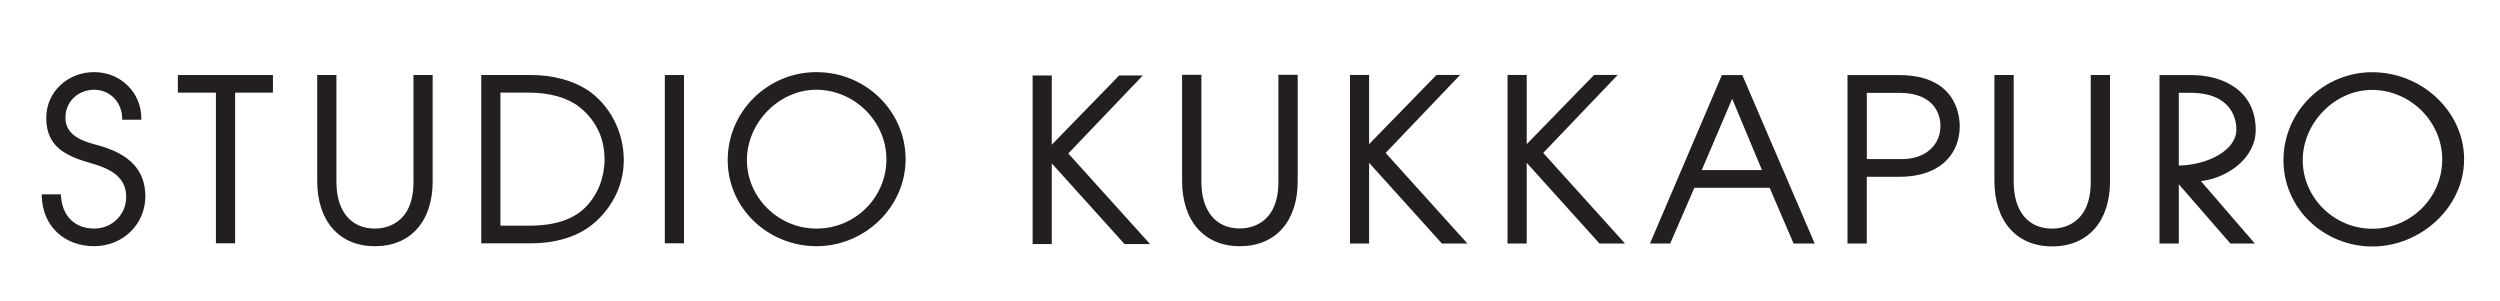 <?xml version="1.0" encoding="UTF-8"?>
<svg xmlns="http://www.w3.org/2000/svg" version="1.1" viewBox="0 0 986.96 118.98">
  <defs>
    <style>
      .cls-1 {
        fill: #231f20;
      }
    </style>
  </defs>
  <!-- Generator: Adobe Illustrator 28.7.4, SVG Export Plug-In . SVG Version: 1.2.0 Build 166)  -->
  <g>
    <g id="Layer_1">
      <g>
        <path class="cls-1" d="M38.09,57.21c-8.7-2.24-12.25-5.39-12.25-10.9,0-6.1,4.97-10.88,11.32-10.88s11.06,5.08,11.06,11.32v.52h7.58v-.52c0-10.25-8.19-18.28-18.64-18.28s-18.9,7.78-18.9,18.1c0,11.92,8.46,15.28,18.67,18.17,8.91,2.57,12.88,6.59,12.88,13.02,0,6.99-5.55,12.47-12.65,12.47-7.65,0-12.67-4.99-13.09-13.03l-.03-.49h-7.56v.53c.19,11.75,8.68,19.95,20.67,19.95,11.34,0,20.23-8.65,20.23-19.69,0-10.33-6.31-16.97-19.3-20.3Z"/>
        <polygon class="cls-1" points="70.22 36.58 85.24 36.58 85.24 96.05 92.82 96.05 92.82 36.58 107.75 36.58 107.75 29.62 70.22 29.62 70.22 36.58"/>
        <path class="cls-1" d="M163.23,71.85c0,17.06-11.64,18.39-15.21,18.39-9.52,0-15.21-6.91-15.21-18.48V29.62h-7.58v41.79c0,15.91,8.73,25.79,22.79,25.79s22.79-9.81,22.79-25.61V29.62h-7.58v42.23Z"/>
        <path class="cls-1" d="M231.79,35.45c-5.69-3.7-13.68-5.83-21.93-5.83h-19.87v66.43h19.61c11.44,0,20.8-3.45,27.06-9.96,6.28-6.46,9.6-14.37,9.6-22.9,0-11.22-5.54-21.85-14.46-27.74ZM238.67,62.83c0,7.06-2.52,13.65-7.1,18.55-4.91,5.18-12.27,7.7-22.51,7.7h-11.5v-52.51h11.23c8.1,0,15.08,1.94,19.65,5.46,6.69,5.14,10.22,12.34,10.22,20.8Z"/>
        <rect class="cls-1" x="262.46" y="29.62" width="7.58" height="66.43"/>
        <path class="cls-1" d="M322.36,28.47c-19.34,0-35.07,15.57-35.07,34.72s16.06,34.01,35.07,34.01,35.16-15.42,35.16-34.36-15.77-34.36-35.16-34.36ZM349.94,62.92c0,15.06-12.37,27.32-27.58,27.32s-27.49-12.39-27.49-27.05,12.55-27.76,27.4-27.76,27.67,12.33,27.67,27.49Z"/>
      </g>
      <path class="cls-1" d="M504.69,71.81c0,17.06-11.63,18.38-15.2,18.38-9.52,0-15.2-6.9-15.2-18.47V29.54h-7.62v41.83c0,15.93,8.75,25.83,22.82,25.83s22.82-9.83,22.82-25.65V29.54h-7.62v42.27Z"/>
      <path class="cls-1" d="M687.83,29.64h-8.05l-28.4,66.51h7.98l9.55-22.02h29.71l9.46,22.02h8.34l-28.44-66.18-.14-.33ZM695.59,67.13h-23.75l12-28.13,11.75,28.13Z"/>
      <path class="cls-1" d="M749.71,29.64h-20.35v66.51h7.62v-26.35h12.63c17.74,0,24.06-10.28,24.06-19.9,0-4.75-1.73-20.26-23.97-20.26ZM766.06,49.72c0,7.7-6.18,13.08-15.02,13.08h-14.05v-26.15h12.63c15.25,0,16.44,10.01,16.44,13.08Z"/>
      <path class="cls-1" d="M825.38,71.88c0,17.05-11.63,18.38-15.2,18.38-9.52,0-15.2-6.9-15.2-18.47V29.61h-7.62v41.83c0,15.93,8.75,25.83,22.82,25.83s22.82-9.83,22.82-25.65V29.61h-7.62v42.27Z"/>
      <path class="cls-1" d="M936.58,28.5c-19.36,0-35.11,15.59-35.11,34.76s16.08,34.05,35.11,34.05,36.21-15.43,36.21-34.4-16.8-34.4-36.21-34.4ZM964.15,62.99c0,15.06-12.37,27.31-27.58,27.31s-27.49-12.39-27.49-27.05,12.55-27.75,27.4-27.75,27.67,12.33,27.67,27.49Z"/>
      <polygon class="cls-1" points="576.45 29.57 567.12 29.57 540.5 56.9 540.5 29.57 532.94 29.57 532.94 96.15 540.5 96.15 540.5 64.28 568.99 95.86 569.25 96.15 579.32 96.15 547.03 60.37 576.45 29.57"/>
      <polygon class="cls-1" points="638.66 29.57 629.34 29.57 602.72 56.9 602.72 29.57 595.15 29.57 595.15 96.15 602.72 96.15 602.72 64.28 631.21 95.86 631.46 96.15 641.54 96.15 609.24 60.37 638.66 29.57"/>
      <path class="cls-1" d="M890.52,51.31c0-16-13.58-21.67-25.21-21.67h-12.77v66.51h7.62v-23.4l20.37,23.4h9.65l-21.3-24.65c10.6-1.25,21.64-9.1,21.64-20.19ZM882.89,51.13c0,8.38-11.65,14.04-22.73,14.22v-28.72h4.44c16.97,0,18.29,11.09,18.29,14.49Z"/>
      <polygon class="cls-1" points="451.17 29.79 441.84 29.79 415.22 57.12 415.22 29.79 407.66 29.79 407.66 96.36 415.22 96.36 415.22 64.5 443.71 96.08 443.97 96.36 454.04 96.36 421.75 60.59 451.17 29.79"/>
    </g>
  </g>
</svg>